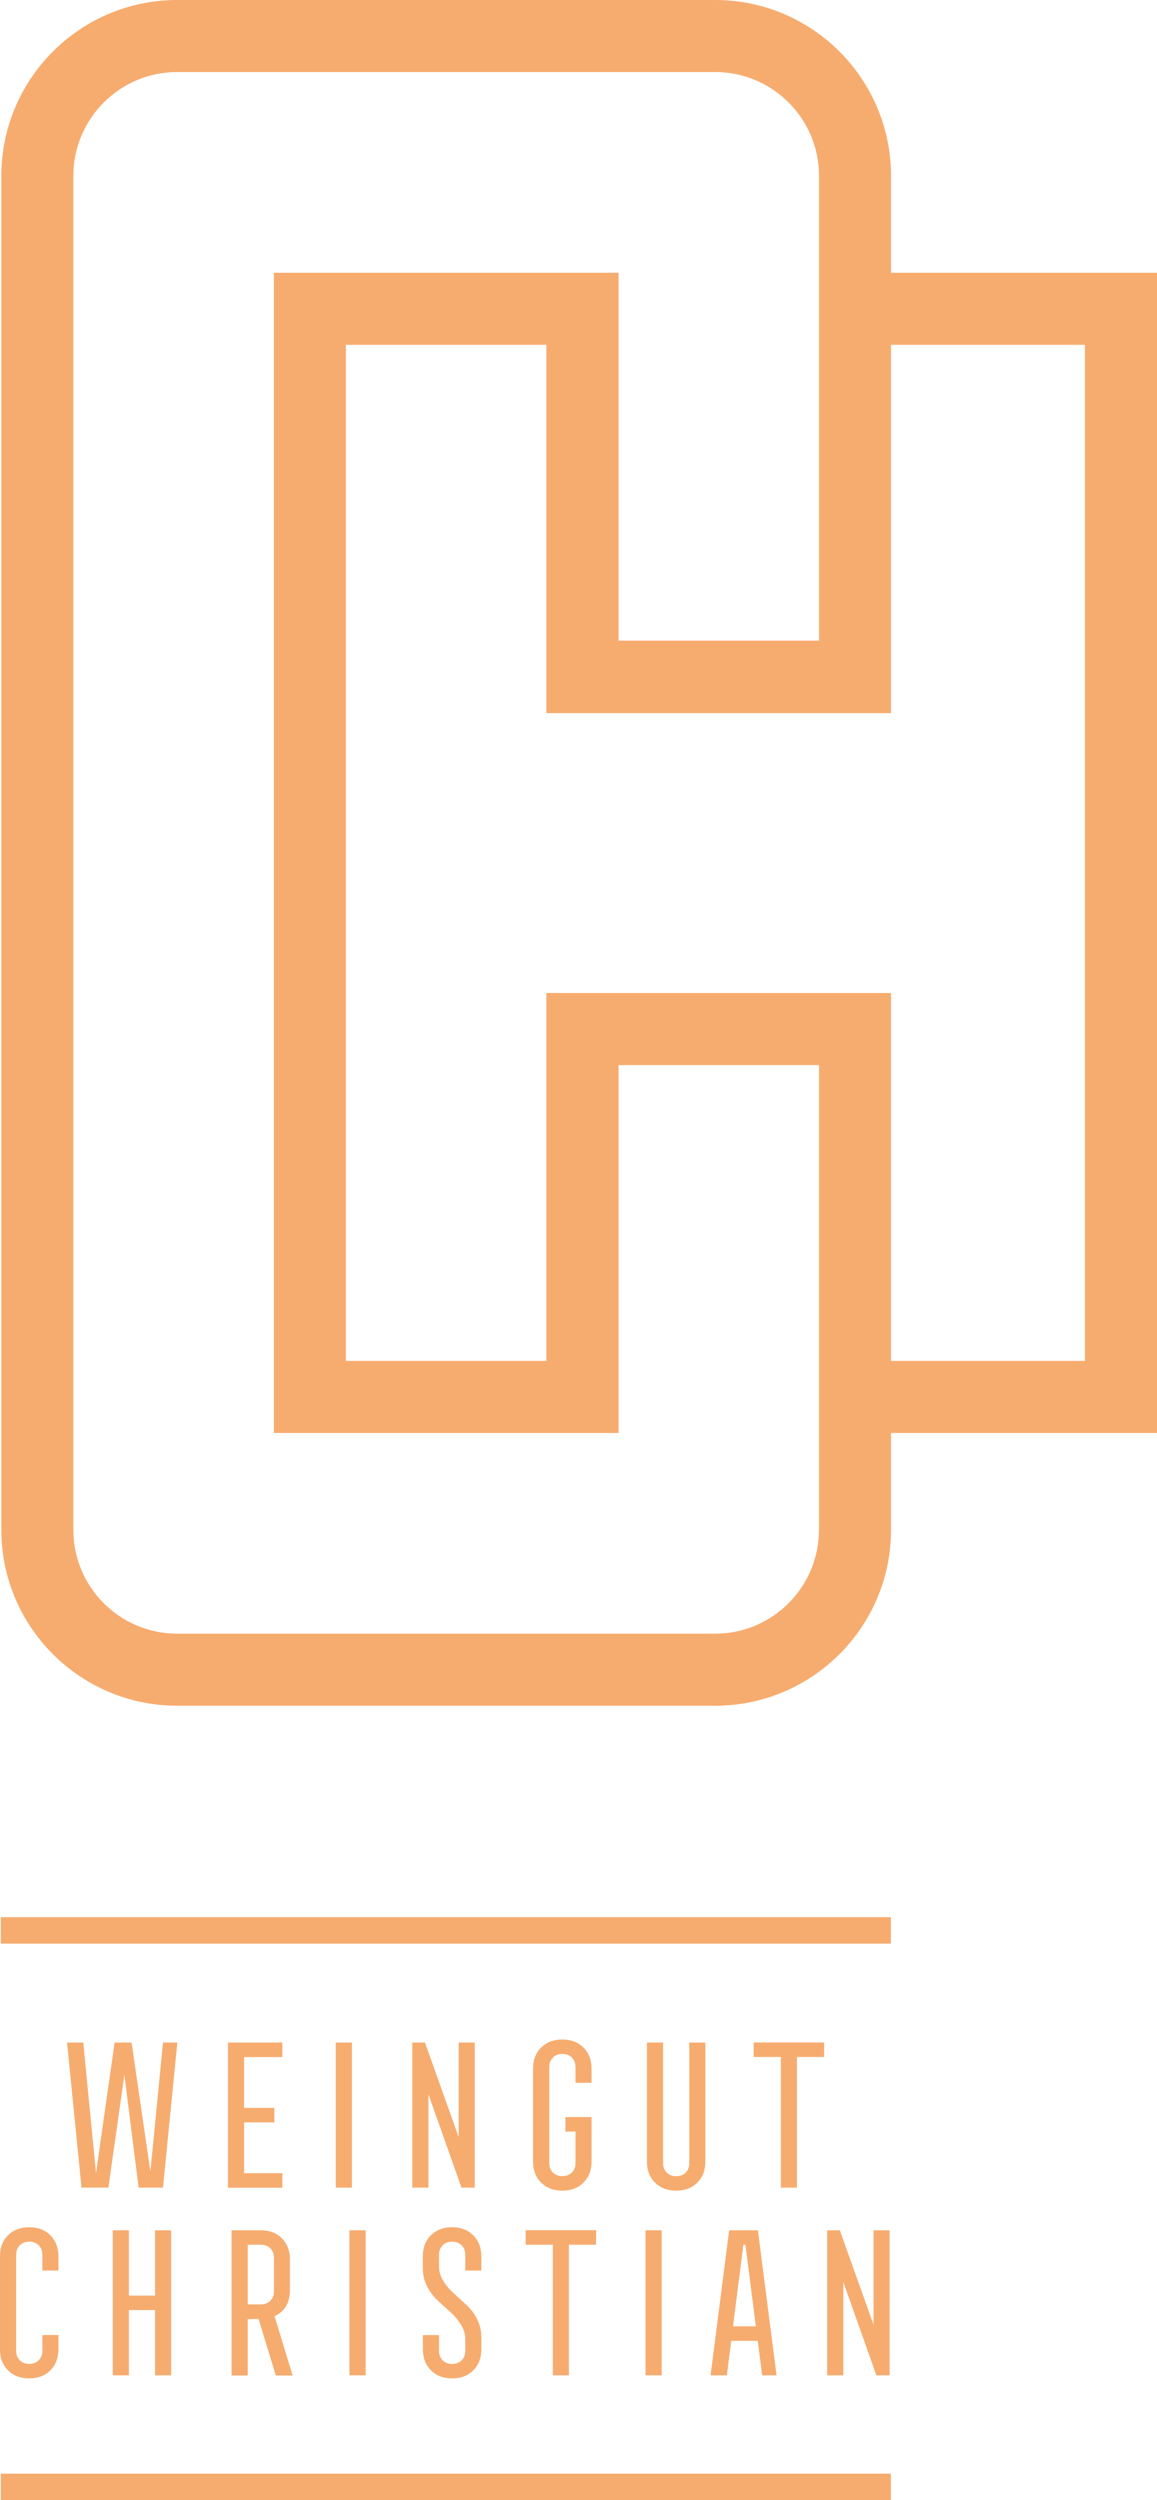 <svg xmlns="http://www.w3.org/2000/svg" id="Ebene_1" data-name="Ebene 1" width="156.17" height="337.22" viewBox="0 0 156.17 337.22"><g><path d="M14.63,295.07h-3.63l-1.95-19.57h2.19l1.72,17.61,2.51-17.61h2.29l2.54,17.4,1.7-17.4h1.94l-1.94,19.57h-3.29l-1.92-15.2-2.16,15.2Z" fill="#f7ac6f"></path><path d="M30.77,295.07v-19.57h7.34v1.96h-5.16v6.85h4.08v1.96h-4.08v6.85h5.16v1.96h-7.34Z" fill="#f7ac6f"></path><path d="M45.32,295.07v-19.57h2.18v19.57h-2.18Z" fill="#f7ac6f"></path><path d="M55.65,295.07v-19.57h1.71l4.55,12.75v-12.75h2.17v19.57h-1.79l-4.46-12.59v12.59h-2.18Z" fill="#f7ac6f"></path><path d="M78.76,294.39c-.73,.73-1.68,1.09-2.86,1.09s-2.13-.36-2.86-1.09-1.09-1.68-1.09-2.85v-12.51c0-1.18,.36-2.13,1.09-2.85s1.68-1.09,2.86-1.09,2.13,.36,2.86,1.09c.72,.73,1.09,1.68,1.09,2.85v1.9h-2.17v-2.12c0-.52-.16-.95-.49-1.28-.33-.33-.75-.49-1.28-.49s-.95,.16-1.28,.49c-.33,.33-.49,.75-.49,1.28v12.94c0,.53,.16,.95,.49,1.28s.75,.49,1.28,.49,.95-.16,1.28-.49,.49-.75,.49-1.28v-4.24h-1.36v-1.96h3.53v5.98c0,1.18-.36,2.13-1.09,2.85Z" fill="#f7ac6f"></path><path d="M94.12,294.39c-.72,.73-1.68,1.09-2.85,1.09s-2.13-.36-2.86-1.09-1.09-1.68-1.09-2.85v-16.04h2.18v16.26c0,.53,.16,.95,.49,1.28s.75,.49,1.28,.49,.95-.16,1.28-.49,.49-.75,.49-1.28v-16.26h2.17v16.04c0,1.18-.36,2.13-1.09,2.85Z" fill="#f7ac6f"></path><path d="M105.4,295.07v-17.62h-3.67v-1.96h9.51v1.96h-3.67v17.62h-2.18Z" fill="#f7ac6f"></path><path d="M6.8,319.71c-.73,.73-1.68,1.09-2.86,1.09s-2.13-.36-2.86-1.09-1.09-1.68-1.09-2.85v-12.51c0-1.18,.36-2.13,1.09-2.85s1.68-1.09,2.86-1.09,2.13,.36,2.86,1.09c.72,.73,1.09,1.68,1.09,2.85v1.9h-2.17v-2.12c0-.52-.16-.95-.49-1.28-.33-.33-.75-.49-1.28-.49s-.95,.16-1.28,.49c-.33,.33-.49,.75-.49,1.28v12.94c0,.53,.16,.95,.49,1.28s.75,.49,1.28,.49,.95-.16,1.28-.49,.49-.75,.49-1.28v-2.12h2.17v1.9c0,1.18-.36,2.13-1.09,2.85Z" fill="#f7ac6f"></path><path d="M15.22,320.39v-19.57h2.18v8.81h3.53v-8.81h2.17v19.57h-2.17v-8.81h-3.53v8.81h-2.18Z" fill="#f7ac6f"></path><path d="M31.26,320.39v-19.57h3.94c1.18,0,2.13,.36,2.85,1.09,.73,.73,1.09,1.68,1.09,2.86v4.08c0,1.74-.69,2.93-2.08,3.56l2.44,8h-2.27l-2.32-7.61h-1.47v7.61h-2.18Zm2.18-9.57h1.77c.52,0,.95-.16,1.28-.49,.33-.33,.49-.75,.49-1.28v-4.51c0-.52-.16-.95-.49-1.28s-.75-.49-1.28-.49h-1.77v8.05Z" fill="#f7ac6f"></path><path d="M47.17,320.39v-19.57h2.18v19.57h-2.18Z" fill="#f7ac6f"></path><path d="M63.89,319.71c-.73,.73-1.68,1.09-2.86,1.09s-2.13-.36-2.86-1.09-1.09-1.68-1.09-2.85v-1.9h2.18v2.12c0,.53,.16,.95,.49,1.28s.75,.49,1.28,.49,.95-.16,1.28-.49,.49-.75,.49-1.28v-1.58c0-.69-.2-1.34-.59-1.96-.39-.62-.86-1.18-1.42-1.68-.56-.51-1.12-1.02-1.69-1.54s-1.05-1.15-1.44-1.91c-.39-.75-.59-1.57-.59-2.46v-1.6c0-1.18,.36-2.13,1.09-2.85s1.68-1.09,2.86-1.09,2.13,.36,2.86,1.09c.72,.73,1.09,1.68,1.09,2.85v1.9h-2.17v-2.12c0-.52-.16-.95-.49-1.28-.33-.33-.75-.49-1.28-.49s-.95,.16-1.28,.49-.49,.75-.49,1.28v1.58c0,.69,.2,1.34,.59,1.96,.39,.62,.86,1.18,1.42,1.68,.55,.51,1.12,1.02,1.69,1.54,.57,.52,1.05,1.15,1.43,1.91,.39,.75,.58,1.57,.58,2.46v1.6c0,1.18-.36,2.13-1.09,2.86Z" fill="#f7ac6f"></path><path d="M74.62,320.39v-17.62h-3.67v-1.96h9.51v1.96h-3.67v17.62h-2.18Z" fill="#f7ac6f"></path><path d="M87.13,320.39v-19.57h2.18v19.57h-2.18Z" fill="#f7ac6f"></path><path d="M95.91,320.39l2.51-19.57h3.88l2.52,19.57h-1.95l-.59-4.65h-3.58l-.59,4.65h-2.2Zm3.03-6.61h3.08l-1.4-11.01h-.28s-1.4,11.01-1.4,11.01Z" fill="#f7ac6f"></path><path d="M111.65,320.39v-19.57h1.71l4.55,12.75v-12.75h2.17v19.57h-1.79l-4.46-12.59v12.59h-2.18Z" fill="#f7ac6f"></path></g><path d="M156.17,36.79h-35.9v-13.07c0-13.08-10.64-23.72-23.72-23.72H23.9C10.82,0,.18,10.64,.18,23.72V206.35c0,13.08,10.64,23.72,23.72,23.72H96.55c13.08,0,23.72-10.64,23.72-23.72v-13.07h35.9V36.79Zm-45.63,169.56c0,7.72-6.28,14-14,14H23.9c-7.72,0-14-6.28-14-14V23.72c0-7.72,6.28-14,14-14H96.55c7.72,0,14,6.28,14,14v62.69h-27.06V36.79H36.97V193.28h46.52v-49.62h27.06v62.69Zm35.9-22.79h-26.17v-49.62h-46.52v49.62h-27.06V46.51h27.06v49.68h46.52V46.51h26.17V183.55Z" fill="#f7ac6f"></path><rect x=".11" y="333.65" width="120.14" height="3.57" fill="#f7ac6f"></rect><rect x=".11" y="258.59" width="120.14" height="3.57" fill="#f7ac6f"></rect></svg>